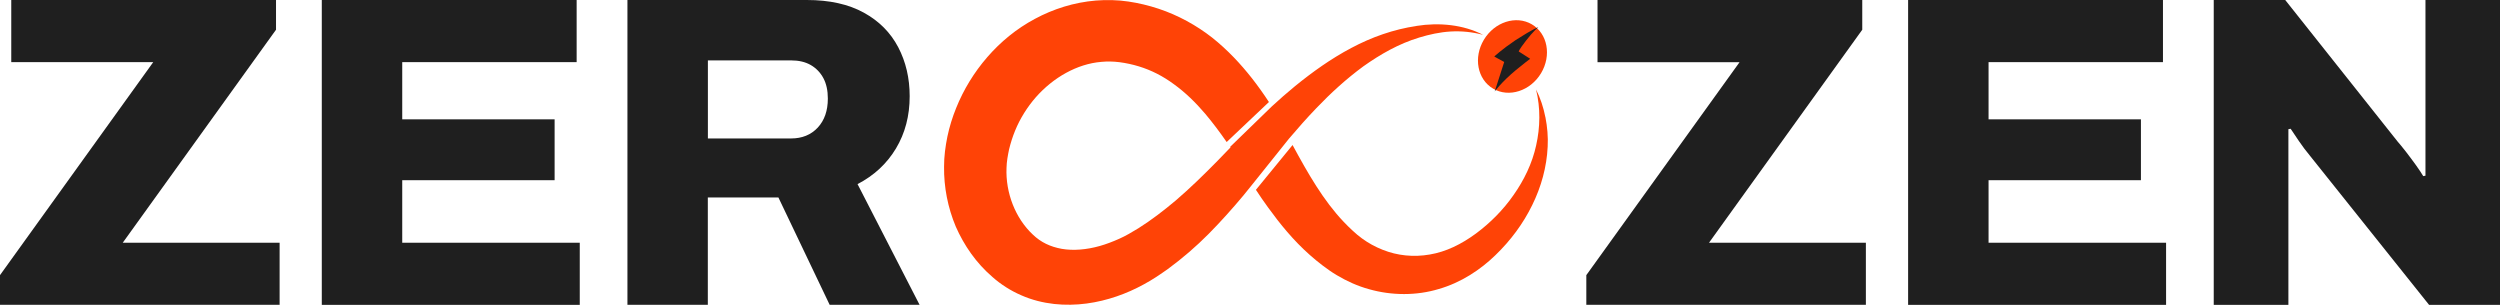 <svg width="123" height="15" viewBox="0 0 123 15" fill="none" xmlns="http://www.w3.org/2000/svg">
<g clip-path="url(#clip0_328_755)">
<path d="M0 15V13.537L7.54 3.056H0.554V0H13.58V1.463L6.04 11.941H13.757V14.997H0V15Z" fill="#1F1F1F"/>
<path d="M15.832 15V0H28.371V3.056H19.79V5.872H27.287V8.865H19.79V11.944H28.524V15H15.832Z" fill="#1F1F1F"/>
<path d="M30.87 15V0H39.693C40.813 0 41.75 0.209 42.5 0.623C43.253 1.037 43.816 1.605 44.193 2.324C44.569 3.044 44.756 3.847 44.756 4.736C44.756 5.697 44.532 6.552 44.083 7.302C43.633 8.052 43.002 8.638 42.191 9.058L45.243 14.997H40.819L38.297 9.714H34.825V14.997H30.867L30.87 15ZM34.828 6.812H38.918C39.463 6.812 39.901 6.634 40.234 6.277C40.565 5.921 40.73 5.443 40.73 4.848C40.73 4.455 40.657 4.119 40.51 3.844C40.363 3.569 40.155 3.355 39.892 3.201C39.625 3.047 39.301 2.971 38.918 2.971H34.828V6.812Z" fill="#1F1F1F"/>
<path d="M78.047 15V13.537L85.587 3.059H78.598V0H91.623V1.463L84.084 11.941H91.801V14.997H78.047V15Z" fill="#1F1F1F"/>
<path d="M93.879 15V0H106.418V3.056H97.837V5.872H105.334V8.865H97.837V11.944H106.571V15H93.879Z" fill="#1F1F1F"/>
<path d="M108.916 15V0H112.433L117.962 6.964C118.066 7.081 118.201 7.248 118.372 7.465C118.541 7.683 118.706 7.907 118.868 8.13C119.03 8.357 119.147 8.535 119.223 8.665L119.333 8.644V0H123.004V15H119.511L113.652 7.665C113.459 7.432 113.278 7.193 113.11 6.945C112.942 6.698 112.804 6.495 112.7 6.335L112.589 6.356V15.003H108.919L108.916 15Z" fill="#1F1F1F"/>
<path d="M76.032 5.764C75.94 5.289 75.787 4.827 75.573 4.401C75.799 5.322 75.778 6.265 75.579 7.151C75.386 8.037 74.985 8.859 74.471 9.59C73.959 10.328 73.32 10.968 72.615 11.491C71.899 12.017 71.143 12.389 70.344 12.522C69.551 12.661 68.749 12.579 68.027 12.289C67.665 12.147 67.323 11.96 67.013 11.733C66.937 11.675 66.864 11.615 66.784 11.555L66.551 11.349C66.401 11.207 66.248 11.065 66.107 10.911C65.112 9.865 64.353 8.538 63.594 7.136L61.791 9.339C61.978 9.626 62.177 9.916 62.385 10.201C62.976 11.017 63.634 11.83 64.442 12.543C64.641 12.724 64.855 12.893 65.07 13.06L65.403 13.302C65.52 13.383 65.642 13.465 65.767 13.537C66.263 13.833 66.796 14.075 67.359 14.229C68.477 14.547 69.695 14.55 70.785 14.22C71.881 13.906 72.839 13.271 73.574 12.555C74.324 11.833 74.939 11.002 75.383 10.095C75.83 9.191 76.099 8.209 76.145 7.224C76.173 6.731 76.127 6.241 76.035 5.767L76.032 5.764Z" fill="#FF4306"/>
<path d="M69.692 1.278C68.571 1.442 67.478 1.829 66.484 2.36C65.483 2.889 64.567 3.545 63.707 4.246C63.318 4.564 62.942 4.896 62.574 5.235L60.523 7.226L60.542 7.251L59.899 7.916C59.225 8.602 58.549 9.261 57.845 9.865C57.248 10.367 56.642 10.832 56.008 11.231C55.684 11.428 55.38 11.609 55.065 11.748C54.747 11.89 54.425 12.014 54.101 12.105C53.458 12.286 52.809 12.34 52.243 12.244C51.676 12.141 51.211 11.923 50.813 11.539C49.953 10.735 49.469 9.481 49.521 8.26C49.527 7.955 49.583 7.653 49.647 7.347C49.723 7.033 49.821 6.725 49.944 6.426C50.189 5.827 50.541 5.268 50.966 4.781C51.82 3.814 52.993 3.143 54.184 3.044C54.48 3.016 54.777 3.022 55.074 3.059C55.396 3.101 55.717 3.17 56.026 3.264C56.645 3.452 57.223 3.748 57.765 4.15C58.313 4.546 58.821 5.038 59.299 5.6C59.663 6.033 60.012 6.498 60.352 6.988L62.431 5.02C62.173 4.624 61.895 4.234 61.595 3.85C61.038 3.143 60.398 2.454 59.633 1.847C58.867 1.248 57.967 0.75 57 0.429C56.516 0.269 56.023 0.151 55.521 0.076C54.995 -0.003 54.45 -0.015 53.917 0.027C52.846 0.115 51.82 0.441 50.917 0.928C50.008 1.414 49.221 2.064 48.572 2.814C47.923 3.563 47.406 4.41 47.042 5.316C46.858 5.77 46.714 6.235 46.613 6.713C46.515 7.196 46.445 7.701 46.448 8.203C46.436 9.206 46.632 10.213 47.023 11.146C47.431 12.074 48.027 12.942 48.836 13.634C49.237 13.991 49.733 14.308 50.247 14.528C50.764 14.758 51.318 14.894 51.86 14.955C52.953 15.075 54 14.903 54.937 14.583C55.405 14.423 55.852 14.223 56.274 13.991C56.486 13.876 56.691 13.755 56.89 13.625C57.092 13.495 57.266 13.368 57.456 13.238C58.184 12.703 58.855 12.123 59.464 11.509C60.073 10.893 60.64 10.258 61.178 9.614C61.325 9.436 61.472 9.257 61.613 9.076L63.419 6.821C63.854 6.308 64.301 5.803 64.763 5.322C65.479 4.573 66.245 3.875 67.077 3.264C67.916 2.669 68.825 2.149 69.826 1.847C70.325 1.696 70.84 1.581 71.372 1.55C71.899 1.52 72.438 1.572 72.967 1.714C71.997 1.212 70.806 1.097 69.692 1.275V1.278Z" fill="#FF4306"/>
<path d="M75.82 3.602C76.345 2.727 76.141 1.65 75.364 1.195C74.588 0.741 73.532 1.081 73.007 1.956C72.482 2.83 72.686 3.908 73.463 4.362C74.239 4.817 75.295 4.476 75.82 3.602Z" fill="#FF4306"/>
<path d="M74.724 2.53C74.724 2.53 74.712 2.478 75.067 2.016C75.446 1.52 75.685 1.339 75.685 1.339C75.685 1.339 75.517 1.363 74.549 1.986C73.882 2.436 73.518 2.781 73.518 2.781L74.007 3.05L73.539 4.5C73.539 4.5 73.879 4.032 74.574 3.455C74.889 3.192 75.284 2.892 75.284 2.892L74.721 2.533L74.724 2.53Z" fill="#1F1F1F"/>
</g>
<defs>
<clipPath id="clip0_328_755">
<rect width="123" height="15" fill="white"/>
</clipPath>
</defs>
</svg>
